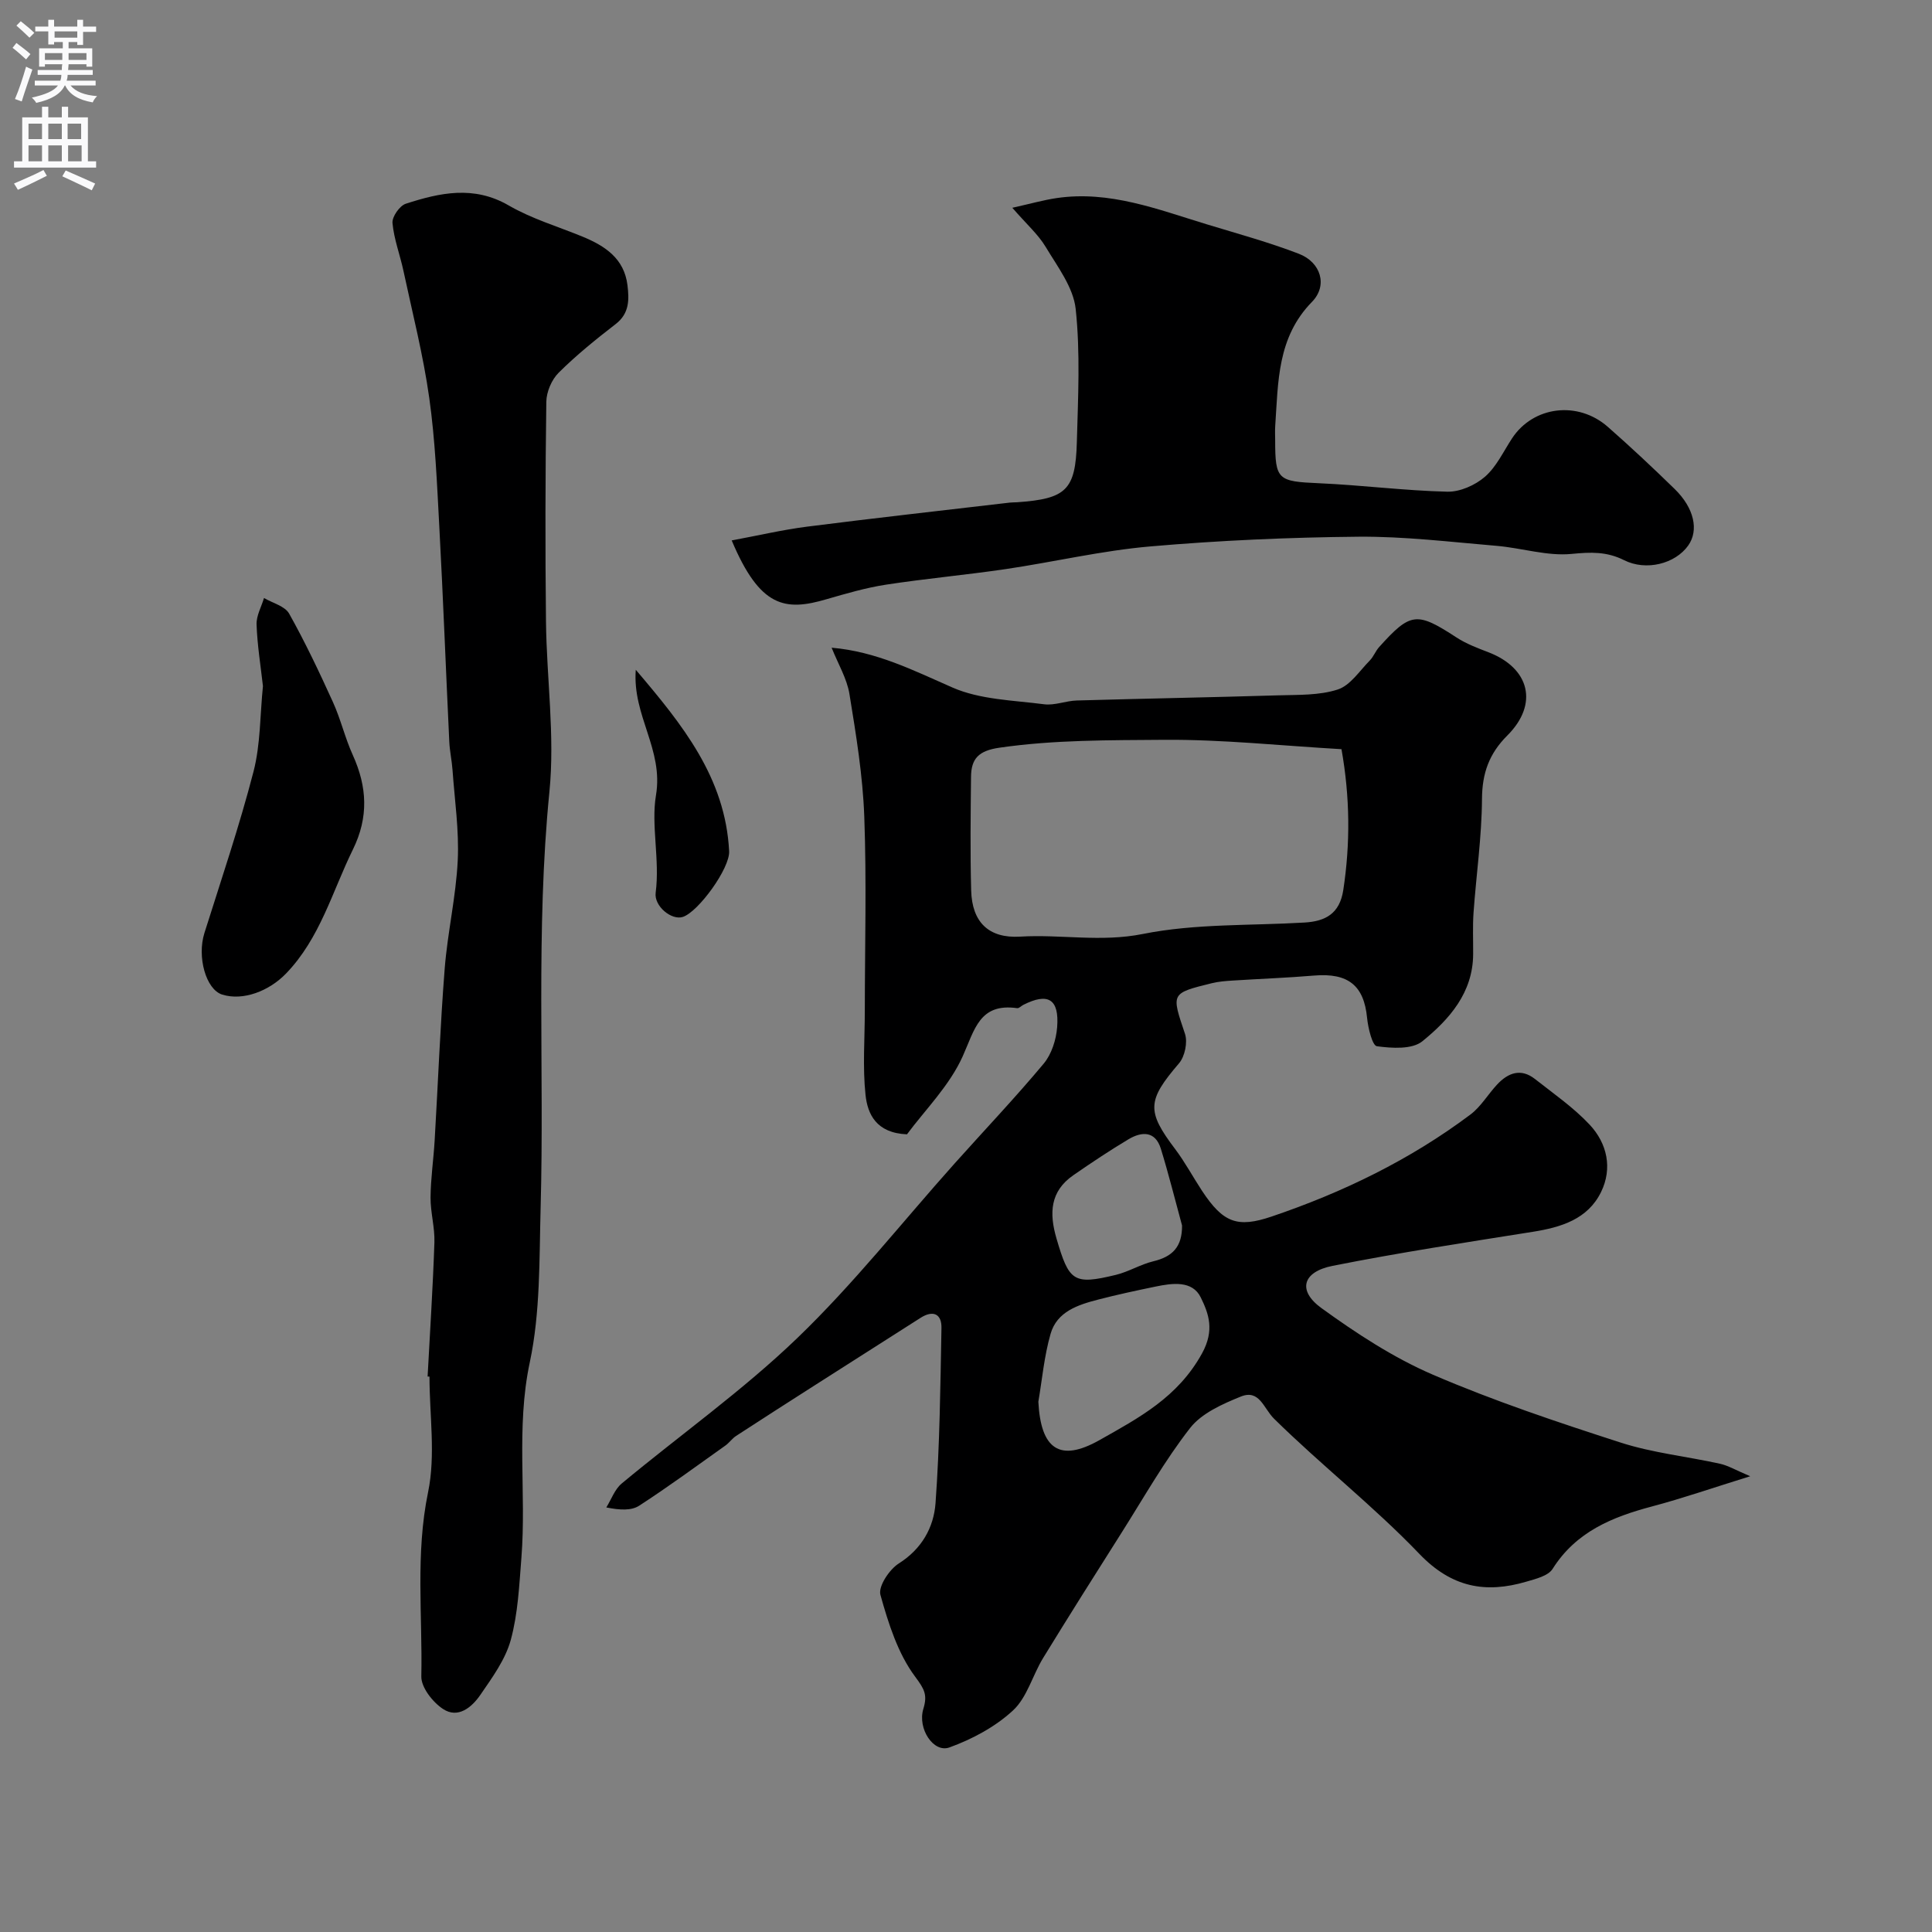 <svg enable-background="new 0 0 400 400" viewBox="0 0 400 400" xmlns="http://www.w3.org/2000/svg"><rect x="0" y="0" width="400" height="400" fill="#808080" stroke="none"/><g fill="#000001"><path d="m362.36 305.64c-7.73 2.4-13.96 4.56-20.32 6.25-8.25 2.19-15.73 5.23-20.59 12.93-.92 1.46-3.51 2.08-5.45 2.65-8.48 2.49-15.48 1.18-22.13-5.75-9.46-9.87-20.33-18.38-30.09-27.99-2.19-2.16-3.01-6.16-6.9-4.58-3.79 1.54-8.08 3.44-10.47 6.49-5.27 6.75-9.53 14.31-14.13 21.58-5.48 8.65-10.95 17.3-16.3 26.03-2.2 3.59-3.32 8.17-6.25 10.88-3.66 3.39-8.44 5.95-13.17 7.66-3.28 1.19-6.64-3.88-5.39-7.99.88-2.89.24-4.06-1.69-6.65-3.59-4.81-5.55-11.05-7.2-16.96-.48-1.74 1.84-5.24 3.79-6.48 4.79-3.02 7.25-7.49 7.62-12.48.88-12.06 1-24.18 1.23-36.27.06-2.98-1.76-3.75-4.32-2.12-7.29 4.63-14.57 9.28-21.85 13.93-5.46 3.49-10.93 6.99-16.36 10.53-.82.54-1.41 1.42-2.21 1.99-5.91 4.2-11.76 8.5-17.83 12.44-1.6 1.04-3.93.95-6.82.37 1.04-1.67 1.74-3.75 3.18-4.95 12.1-10.06 25.04-19.23 36.34-30.1 11.66-11.21 21.76-24.05 32.58-36.15 6.16-6.89 12.54-13.6 18.46-20.69 1.63-1.95 2.57-4.93 2.78-7.52.46-5.87-1.88-7.24-7.01-4.64-.43.22-.89.74-1.27.68-7.79-1.1-8.78 4.41-11.27 9.96-2.74 6.11-7.85 11.17-11.54 16.16-6.39-.27-8.15-4.21-8.58-8.13-.62-5.79-.15-11.7-.15-17.56.01-13.36.38-26.74-.11-40.09-.31-8.49-1.7-16.96-3.07-25.37-.52-3.21-2.34-6.21-3.69-9.6 9.24.79 16.96 4.71 25.01 8.24 5.74 2.52 12.58 2.64 18.97 3.47 2.19.29 4.52-.72 6.79-.78 13.93-.4 27.87-.65 41.8-1.07 4.11-.12 8.42.03 12.23-1.21 2.58-.84 4.5-3.85 6.61-5.99.79-.8 1.19-1.96 1.95-2.8 6.52-7.25 7.8-7.33 16.01-1.98 2.01 1.31 4.34 2.19 6.61 3.06 8.56 3.29 10.43 10.73 3.92 17.23-3.77 3.76-5.22 7.81-5.25 13.15-.05 7.85-1.19 15.69-1.75 23.54-.2 2.84-.06 5.7-.08 8.56-.03 8.02-4.93 13.52-10.51 18.06-2.11 1.72-6.31 1.46-9.42 1.03-.95-.13-1.82-3.77-2.03-5.87-.65-6.7-3.91-9.35-10.97-8.76-5.59.47-11.2.67-16.79 1.03-1.47.09-2.96.2-4.38.55-8.57 2.11-8.38 2.08-5.56 10.49.58 1.74-.03 4.69-1.24 6.1-6.58 7.69-6.76 9.87-.8 17.75 2.06 2.73 3.68 5.78 5.57 8.65 4.38 6.63 7.32 7.72 14.41 5.32 14.76-5 28.65-11.74 41.15-21.11 2.18-1.64 3.64-4.2 5.55-6.24 2.26-2.41 4.9-3.41 7.81-1.13 3.86 3.04 7.98 5.89 11.32 9.45 3.65 3.89 4.77 9.06 2.37 13.96-2.75 5.62-8.26 7.3-14.12 8.23-13.85 2.2-27.72 4.32-41.46 7.05-6.25 1.24-7.3 5.13-2.32 8.74 7.24 5.24 14.89 10.26 23.05 13.78 12.66 5.45 25.81 9.84 38.94 14.08 6.62 2.13 13.69 2.86 20.52 4.37 1.69.37 3.24 1.31 6.27 2.59zm-84.62-150.53c-12.66-.73-24.69-2.03-36.71-1.94-11.35.09-22.75-.01-34.09 1.63-4.33.62-5.87 2.26-5.9 6.06-.08 7.83-.18 15.66.03 23.49.17 6.57 3.63 9.96 10.13 9.57 8.44-.51 16.73 1.19 25.41-.55 10.89-2.18 22.31-1.7 33.51-2.37 4.32-.26 7.24-1.85 7.99-6.71 1.48-9.69 1.39-19.29-.37-29.18zm-62.76 135.11c.51 9.82 4.42 12.58 12.64 7.95 8.26-4.66 16.26-8.9 21.25-17.97 2.63-4.79 1.39-8.2-.27-11.59-1.74-3.54-5.87-2.96-9.34-2.24-3.98.82-7.95 1.67-11.88 2.69-4.18 1.08-8.55 2.48-9.87 7.1-1.34 4.68-1.77 9.61-2.53 14.06zm29.75-36.5c-1.45-5.3-2.77-10.64-4.39-15.89-1.15-3.71-3.95-3.59-6.69-1.96-3.9 2.33-7.69 4.86-11.43 7.45-4.81 3.33-5.02 7.84-3.49 13.08 2.6 8.9 3.5 9.68 12.29 7.55 2.65-.64 5.1-2.17 7.75-2.81 3.98-.95 6-2.99 5.96-7.42z"/><path d="m88.53 285c.49-9.26 1.1-18.51 1.41-27.78.1-3.09-.82-6.2-.8-9.3.03-3.93.62-7.86.85-11.79.7-11.86 1.15-23.74 2.08-35.59.59-7.49 2.34-14.91 2.7-22.4.3-6.21-.64-12.48-1.08-18.72-.14-1.96-.58-3.9-.67-5.86-.71-14.86-1.27-29.74-2.07-44.6-.48-8.88-.84-17.8-2.08-26.59-1.24-8.84-3.47-17.54-5.34-26.29-.71-3.32-1.97-6.57-2.27-9.92-.11-1.28 1.48-3.57 2.76-3.98 7.07-2.29 14.08-3.83 21.31.36 4.74 2.75 10.16 4.35 15.27 6.45 4.66 1.92 8.63 4.52 9.31 10.05.36 2.97.43 5.85-2.45 8.06-4.09 3.16-8.14 6.43-11.8 10.07-1.45 1.44-2.52 3.96-2.55 6.01-.21 15.16-.24 30.33-.07 45.49.13 11.77 1.87 23.66.71 35.27-2.86 28.7-1.03 57.42-1.82 86.11-.29 10.71-.04 21.66-2.25 32.04-2.88 13.56-.67 27.01-1.73 40.45-.45 5.7-.71 11.53-2.2 16.99-1.11 4.06-3.83 7.78-6.28 11.35-1.76 2.57-4.62 5.02-7.76 2.94-2.13-1.41-4.53-4.47-4.48-6.74.26-12.7-1.24-25.38 1.4-38.14 1.59-7.67.29-15.93.29-23.93-.12.01-.26 0-.39-.01z"/><path d="m151.49 111.89c5.5-1.02 10.51-2.2 15.59-2.85 13.97-1.78 27.98-3.34 41.97-4.98.49-.06 1-.04 1.5-.07 10.18-.72 12.13-2.49 12.4-12.46.25-9.19.73-18.47-.24-27.56-.48-4.47-3.76-8.76-6.22-12.86-1.55-2.58-3.93-4.67-6.9-8.09 3.92-.88 6.49-1.61 9.11-2 10.99-1.64 21.03 2.35 31.21 5.44 6.37 1.94 12.82 3.7 19.02 6.09 4.55 1.76 6.02 6.56 2.7 9.95-7.22 7.38-6.98 16.58-7.61 25.69-.07 1-.01 2-.01 3 0 8.17.56 8.49 9.08 8.86 8.87.39 17.7 1.54 26.57 1.75 2.61.06 5.76-1.34 7.78-3.09 2.38-2.07 3.82-5.22 5.61-7.95 4.39-6.67 13.61-7.86 19.85-2.37 4.72 4.15 9.31 8.45 13.81 12.84 4.06 3.95 5.05 8.56 2.82 11.71-2.69 3.79-8.71 5.34-13.3 3.03-3.56-1.79-6.88-1.68-10.82-1.29-5.08.5-10.35-1.23-15.56-1.67-9.52-.8-19.06-1.97-28.59-1.89-14.37.13-28.77.77-43.09 2.01-10.05.87-19.97 3.22-29.98 4.7-8.24 1.21-16.54 1.96-24.77 3.22-4.15.64-8.24 1.84-12.29 3.01-8.59 2.53-13.78 1.74-19.64-12.17z"/><path d="m54.44 142.05c-.48-4.25-1.17-8.49-1.32-12.74-.07-1.81.99-3.66 1.54-5.5 1.78 1.05 4.32 1.67 5.2 3.23 3.33 5.94 6.26 12.13 9.08 18.34 1.61 3.54 2.49 7.4 4.1 10.94 2.98 6.58 3.32 12.85.02 19.57-4.29 8.74-6.79 18.36-13.84 25.67-3.5 3.62-8.87 5.71-13.21 4.36-3.39-1.06-5.24-7.82-3.69-12.74 3.5-11.11 7.25-22.17 10.17-33.44 1.46-5.66 1.34-11.73 1.95-17.69z"/><path d="m131.63 138.67c9.67 11.36 18.55 22.35 19.33 37.56.18 3.54-6.34 12.51-9.56 13.6-2.33.79-6.02-2.21-5.65-5.01.89-6.8-.98-13.99.06-20.15 1.61-9.53-4.91-16.46-4.18-26z"/></g><path d="m2.6 9.9.8-1c.9.7 1.9 1.4 2.9 2.3l-.9 1.1c-1.1-1-2-1.8-2.8-2.4zm.5 10.6c.9-2.1 1.6-4.3 2.3-6.7.4.2.8.4 1.3.6-.7 2.1-1.5 4.3-2.2 6.6zm.3-15.2.9-.9c1 .8 2 1.6 2.8 2.4l-1 1c-.9-.9-1.8-1.7-2.7-2.5zm12.6-1.2h1.2v1.4h2.7v1.1h-2.7v2.7h-1.2v-.6h-1.8v1.3h4.9v3.8h-1.2v-.5h-3.7c0 .4-.1.9-.1 1.2h5.1v1h-5.2c0 .5-.1.9-.2 1.2h6v1h-5.2c1.1 1.3 2.9 2 5.5 2.2-.4.4-.7.8-.9 1.3-2.9-.5-4.8-1.6-5.7-3.5h-.1c-.8 1.7-2.7 2.9-5.9 3.6-.2-.4-.6-.8-.9-1.1 2.8-.6 4.6-1.4 5.4-2.5h-4.8v-1h5.3c.1-.3.2-.7.2-1.2h-4.9v-1h5c0-.4 0-.8.1-1.2h-3.6v.5h-1.2v-3.8h4.9v-1.3h-1.8v.5h-1.2v-2.7h-2.7v-1h2.7v-1.4h1.2v1.4h4.8zm-6.7 8.3h3.6c0-.4 0-.9 0-1.4h-3.6zm1.9-4.6h4.8v-1.3h-4.7v1.3zm6.7 3.2h-3.7v1.4h3.7v-2.4z" fill="#fafafb"/><path d="m8.7 22.1h1.3v2.2h2.8v-2.2h1.3v2.2h4.1v9.1h1.7v1.3h-17v-1.3h1.7v-9.1h4.1zm.3 13.1.7 1.2c-1.8.9-3.8 1.9-6 2.9-.2-.4-.5-.8-.8-1.3 2.3-1 4.4-1.9 6.1-2.8zm-3.1-6.4h2.8v-3.2h-2.8zm0 4.6h2.8v-3.3h-2.8zm4.1-4.6h2.8v-3.2h-2.8zm0 4.6h2.8v-3.3h-2.8zm3.6 1.9c2.1.9 4.1 1.8 6.1 2.7l-.7 1.4c-2.2-1.1-4.2-2-6.1-2.9zm3.2-9.7h-2.8v3.2h2.8zm-2.7 7.8h2.8v-3.3h-2.8z" fill="#fafafb"/></svg>